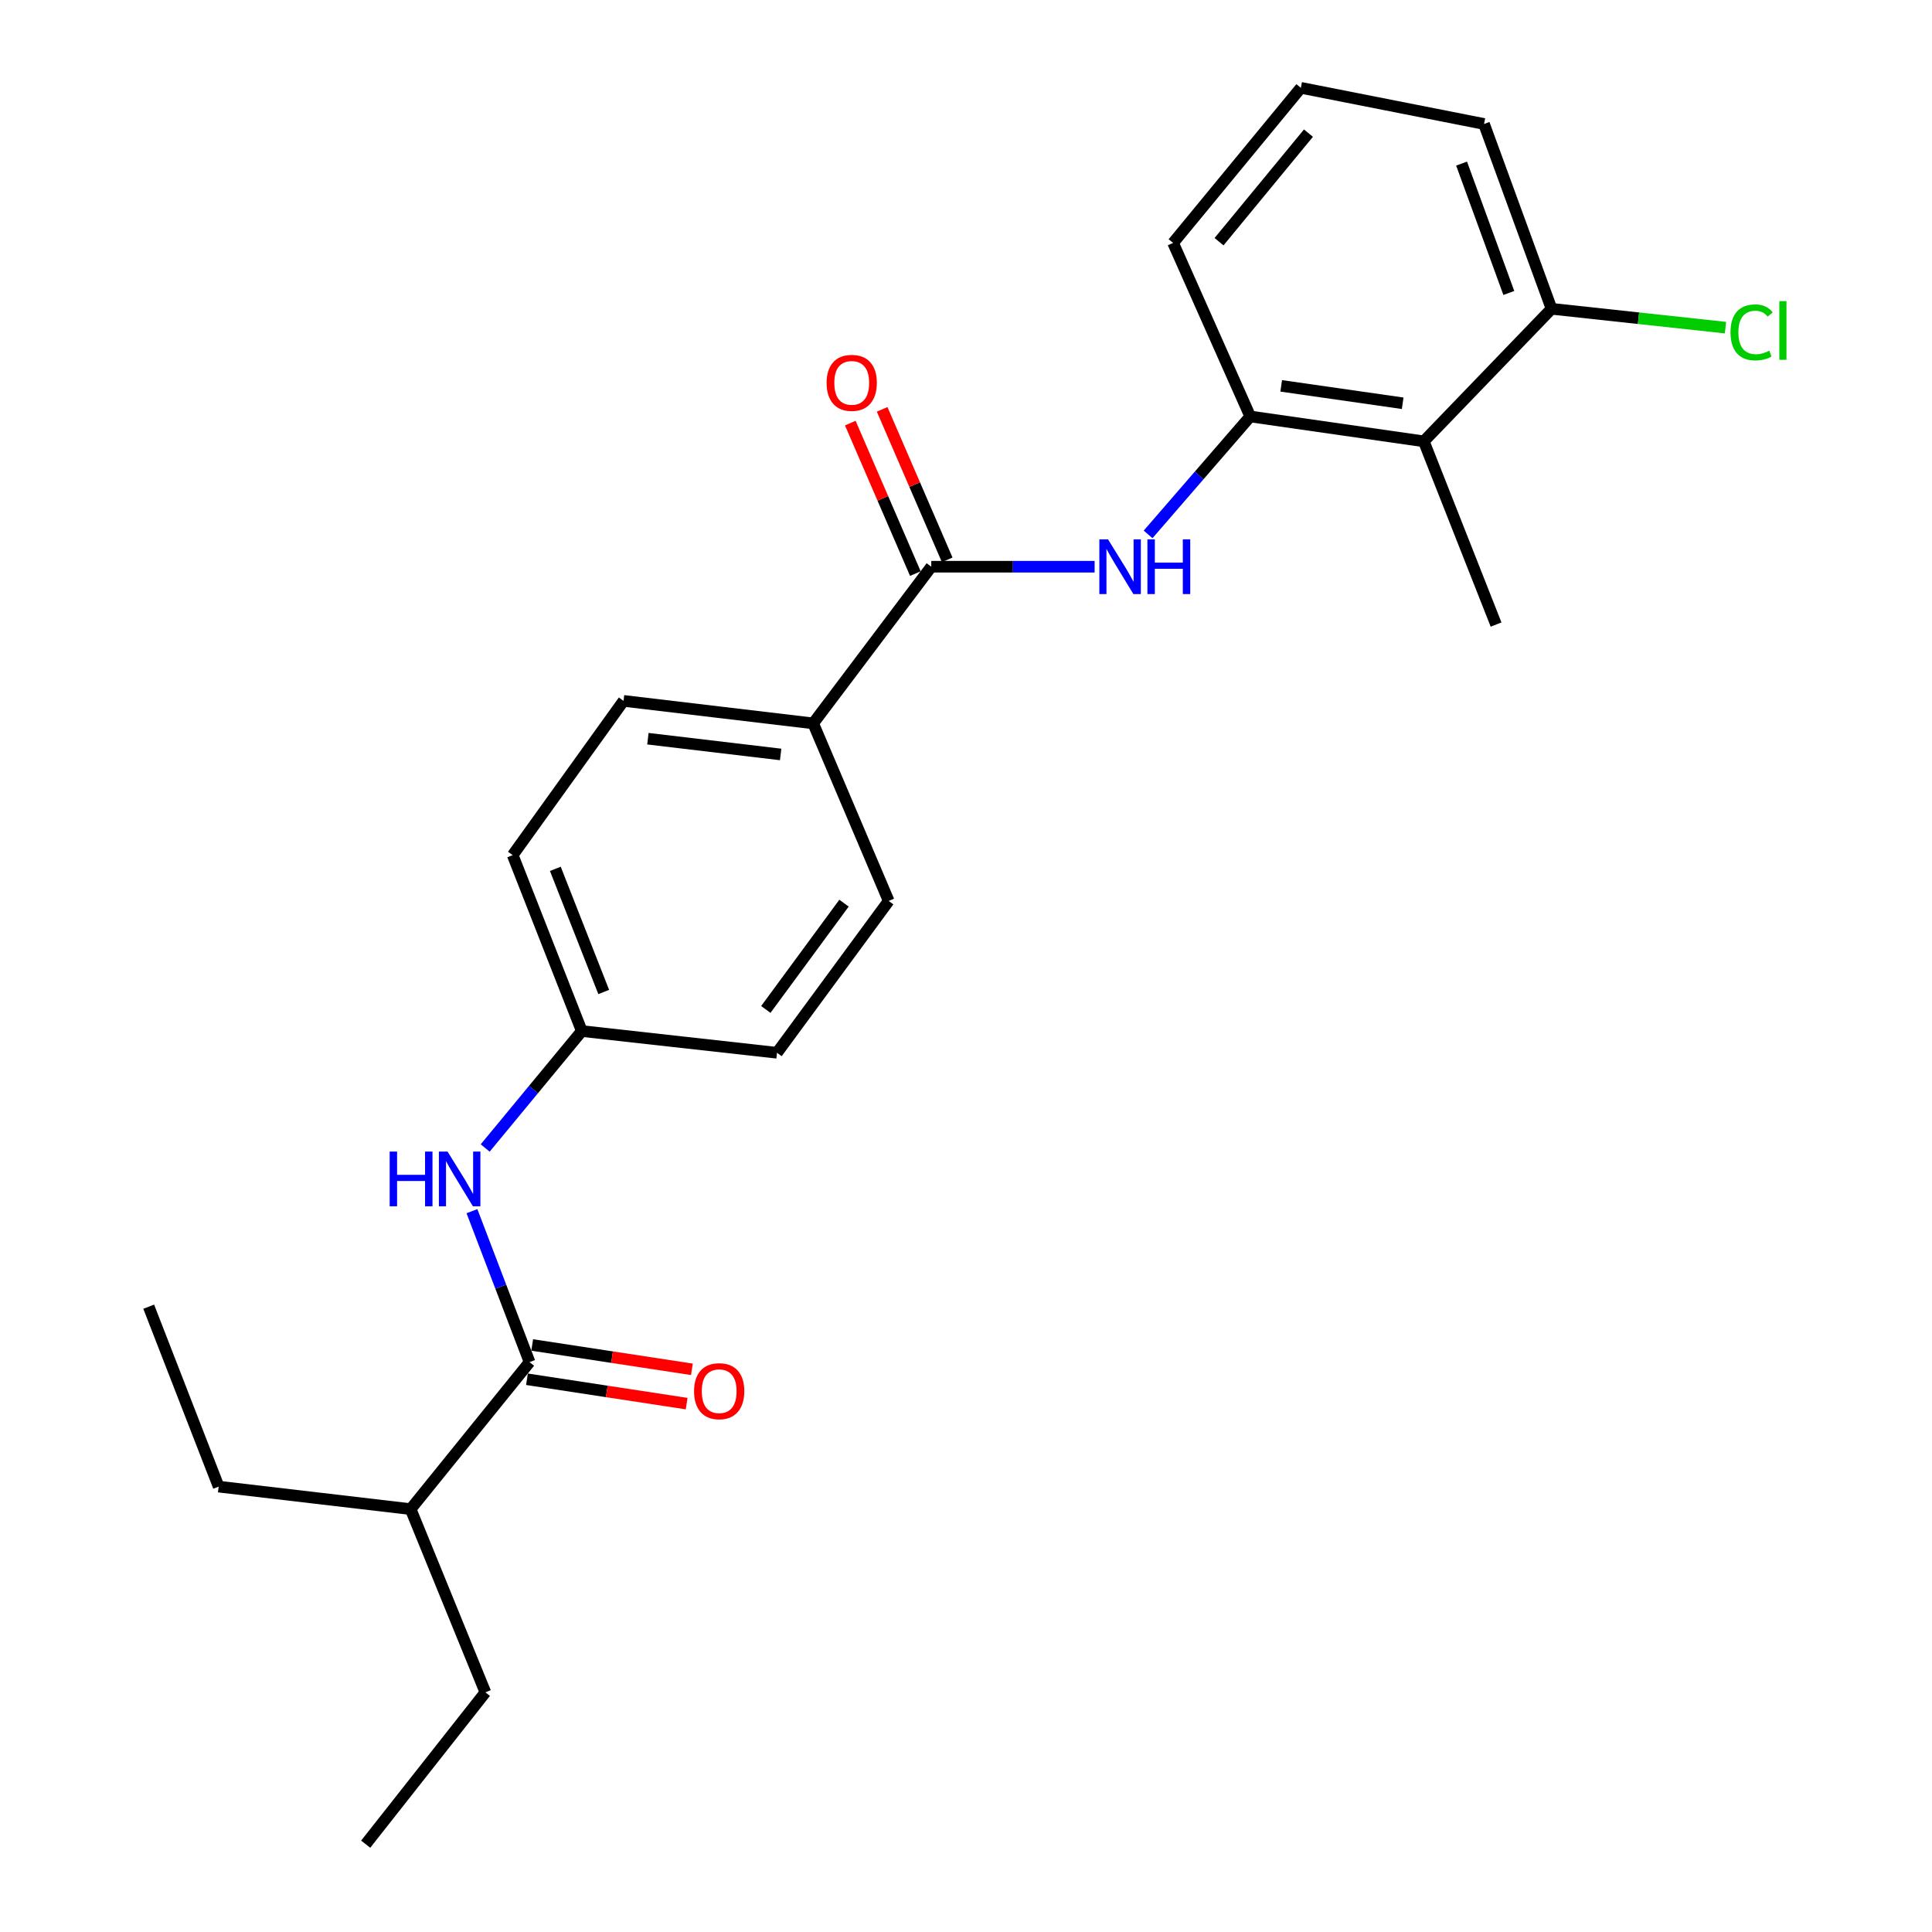 <?xml version='1.0' encoding='iso-8859-1'?>
<svg version='1.1' baseProfile='full'
              xmlns='http://www.w3.org/2000/svg'
                      xmlns:rdkit='http://www.rdkit.org/xml'
                      xmlns:xlink='http://www.w3.org/1999/xlink'
                  xml:space='preserve'
width='1000px' height='1000px' viewBox='0 0 1000 1000'>
<!-- END OF HEADER -->
<rect style='opacity:1.0;fill:#FFFFFF;stroke:none' width='1000' height='1000' x='0' y='0'> </rect>
<path class='bond-0' d='M 482.025,293.329 L 524.303,293.329' style='fill:none;fill-rule:evenodd;stroke:#000000;stroke-width:6px;stroke-linecap:butt;stroke-linejoin:miter;stroke-opacity:1' />
<path class='bond-0' d='M 524.303,293.329 L 566.581,293.329' style='fill:none;fill-rule:evenodd;stroke:#0000FF;stroke-width:6px;stroke-linecap:butt;stroke-linejoin:miter;stroke-opacity:1' />
<path class='bond-5' d='M 482.025,293.329 L 420.902,374.422' style='fill:none;fill-rule:evenodd;stroke:#000000;stroke-width:6px;stroke-linecap:butt;stroke-linejoin:miter;stroke-opacity:1' />
<path class='bond-7' d='M 490.265,289.767 L 473.429,250.821' style='fill:none;fill-rule:evenodd;stroke:#000000;stroke-width:6px;stroke-linecap:butt;stroke-linejoin:miter;stroke-opacity:1' />
<path class='bond-7' d='M 473.429,250.821 L 456.593,211.876' style='fill:none;fill-rule:evenodd;stroke:#FF0000;stroke-width:6px;stroke-linecap:butt;stroke-linejoin:miter;stroke-opacity:1' />
<path class='bond-7' d='M 473.785,296.892 L 456.949,257.946' style='fill:none;fill-rule:evenodd;stroke:#000000;stroke-width:6px;stroke-linecap:butt;stroke-linejoin:miter;stroke-opacity:1' />
<path class='bond-7' d='M 456.949,257.946 L 440.113,219' style='fill:none;fill-rule:evenodd;stroke:#FF0000;stroke-width:6px;stroke-linecap:butt;stroke-linejoin:miter;stroke-opacity:1' />
<path class='bond-2' d='M 594.256,276.597 L 620.689,246.078' style='fill:none;fill-rule:evenodd;stroke:#0000FF;stroke-width:6px;stroke-linecap:butt;stroke-linejoin:miter;stroke-opacity:1' />
<path class='bond-2' d='M 620.689,246.078 L 647.122,215.559' style='fill:none;fill-rule:evenodd;stroke:#000000;stroke-width:6px;stroke-linecap:butt;stroke-linejoin:miter;stroke-opacity:1' />
<path class='bond-1' d='M 274.108,705.025 L 259.196,665.965' style='fill:none;fill-rule:evenodd;stroke:#000000;stroke-width:6px;stroke-linecap:butt;stroke-linejoin:miter;stroke-opacity:1' />
<path class='bond-1' d='M 259.196,665.965 L 244.285,626.905' style='fill:none;fill-rule:evenodd;stroke:#0000FF;stroke-width:6px;stroke-linecap:butt;stroke-linejoin:miter;stroke-opacity:1' />
<path class='bond-8' d='M 272.754,713.899 L 314.082,720.204' style='fill:none;fill-rule:evenodd;stroke:#000000;stroke-width:6px;stroke-linecap:butt;stroke-linejoin:miter;stroke-opacity:1' />
<path class='bond-8' d='M 314.082,720.204 L 355.411,726.509' style='fill:none;fill-rule:evenodd;stroke:#FF0000;stroke-width:6px;stroke-linecap:butt;stroke-linejoin:miter;stroke-opacity:1' />
<path class='bond-8' d='M 275.462,696.15 L 316.79,702.455' style='fill:none;fill-rule:evenodd;stroke:#000000;stroke-width:6px;stroke-linecap:butt;stroke-linejoin:miter;stroke-opacity:1' />
<path class='bond-8' d='M 316.79,702.455 L 358.118,708.76' style='fill:none;fill-rule:evenodd;stroke:#FF0000;stroke-width:6px;stroke-linecap:butt;stroke-linejoin:miter;stroke-opacity:1' />
<path class='bond-12' d='M 274.108,705.025 L 212.545,781.12' style='fill:none;fill-rule:evenodd;stroke:#000000;stroke-width:6px;stroke-linecap:butt;stroke-linejoin:miter;stroke-opacity:1' />
<path class='bond-3' d='M 647.122,215.559 L 736.952,228.436' style='fill:none;fill-rule:evenodd;stroke:#000000;stroke-width:6px;stroke-linecap:butt;stroke-linejoin:miter;stroke-opacity:1' />
<path class='bond-3' d='M 663.144,199.718 L 726.025,208.732' style='fill:none;fill-rule:evenodd;stroke:#000000;stroke-width:6px;stroke-linecap:butt;stroke-linejoin:miter;stroke-opacity:1' />
<path class='bond-16' d='M 647.122,215.559 L 607.194,125.729' style='fill:none;fill-rule:evenodd;stroke:#000000;stroke-width:6px;stroke-linecap:butt;stroke-linejoin:miter;stroke-opacity:1' />
<path class='bond-6' d='M 736.952,228.436 L 803.073,159.832' style='fill:none;fill-rule:evenodd;stroke:#000000;stroke-width:6px;stroke-linecap:butt;stroke-linejoin:miter;stroke-opacity:1' />
<path class='bond-17' d='M 736.952,228.436 L 774.366,323.273' style='fill:none;fill-rule:evenodd;stroke:#000000;stroke-width:6px;stroke-linecap:butt;stroke-linejoin:miter;stroke-opacity:1' />
<path class='bond-4' d='M 251.132,594.203 L 276.135,563.939' style='fill:none;fill-rule:evenodd;stroke:#0000FF;stroke-width:6px;stroke-linecap:butt;stroke-linejoin:miter;stroke-opacity:1' />
<path class='bond-4' d='M 276.135,563.939 L 301.138,533.674' style='fill:none;fill-rule:evenodd;stroke:#000000;stroke-width:6px;stroke-linecap:butt;stroke-linejoin:miter;stroke-opacity:1' />
<path class='bond-9' d='M 420.902,374.422 L 322.743,362.772' style='fill:none;fill-rule:evenodd;stroke:#000000;stroke-width:6px;stroke-linecap:butt;stroke-linejoin:miter;stroke-opacity:1' />
<path class='bond-9' d='M 404.062,390.503 L 335.351,382.348' style='fill:none;fill-rule:evenodd;stroke:#000000;stroke-width:6px;stroke-linecap:butt;stroke-linejoin:miter;stroke-opacity:1' />
<path class='bond-10' d='M 420.902,374.422 L 459.991,466.326' style='fill:none;fill-rule:evenodd;stroke:#000000;stroke-width:6px;stroke-linecap:butt;stroke-linejoin:miter;stroke-opacity:1' />
<path class='bond-13' d='M 803.073,159.832 L 848.088,164.709' style='fill:none;fill-rule:evenodd;stroke:#000000;stroke-width:6px;stroke-linecap:butt;stroke-linejoin:miter;stroke-opacity:1' />
<path class='bond-13' d='M 848.088,164.709 L 893.103,169.587' style='fill:none;fill-rule:evenodd;stroke:#00CC00;stroke-width:6px;stroke-linecap:butt;stroke-linejoin:miter;stroke-opacity:1' />
<path class='bond-25' d='M 803.073,159.832 L 768.132,64.167' style='fill:none;fill-rule:evenodd;stroke:#000000;stroke-width:6px;stroke-linecap:butt;stroke-linejoin:miter;stroke-opacity:1' />
<path class='bond-25' d='M 780.967,151.641 L 756.509,84.676' style='fill:none;fill-rule:evenodd;stroke:#000000;stroke-width:6px;stroke-linecap:butt;stroke-linejoin:miter;stroke-opacity:1' />
<path class='bond-15' d='M 322.743,362.772 L 265.37,442.617' style='fill:none;fill-rule:evenodd;stroke:#000000;stroke-width:6px;stroke-linecap:butt;stroke-linejoin:miter;stroke-opacity:1' />
<path class='bond-14' d='M 459.991,466.326 L 402.18,544.915' style='fill:none;fill-rule:evenodd;stroke:#000000;stroke-width:6px;stroke-linecap:butt;stroke-linejoin:miter;stroke-opacity:1' />
<path class='bond-14' d='M 436.857,467.476 L 396.389,522.488' style='fill:none;fill-rule:evenodd;stroke:#000000;stroke-width:6px;stroke-linecap:butt;stroke-linejoin:miter;stroke-opacity:1' />
<path class='bond-11' d='M 301.138,533.674 L 402.18,544.915' style='fill:none;fill-rule:evenodd;stroke:#000000;stroke-width:6px;stroke-linecap:butt;stroke-linejoin:miter;stroke-opacity:1' />
<path class='bond-24' d='M 301.138,533.674 L 265.37,442.617' style='fill:none;fill-rule:evenodd;stroke:#000000;stroke-width:6px;stroke-linecap:butt;stroke-linejoin:miter;stroke-opacity:1' />
<path class='bond-24' d='M 312.484,513.451 L 287.446,449.711' style='fill:none;fill-rule:evenodd;stroke:#000000;stroke-width:6px;stroke-linecap:butt;stroke-linejoin:miter;stroke-opacity:1' />
<path class='bond-20' d='M 212.545,781.12 L 113.17,769.47' style='fill:none;fill-rule:evenodd;stroke:#000000;stroke-width:6px;stroke-linecap:butt;stroke-linejoin:miter;stroke-opacity:1' />
<path class='bond-21' d='M 212.545,781.12 L 251.236,875.947' style='fill:none;fill-rule:evenodd;stroke:#000000;stroke-width:6px;stroke-linecap:butt;stroke-linejoin:miter;stroke-opacity:1' />
<path class='bond-18' d='M 607.194,125.729 L 673.315,45.455' style='fill:none;fill-rule:evenodd;stroke:#000000;stroke-width:6px;stroke-linecap:butt;stroke-linejoin:miter;stroke-opacity:1' />
<path class='bond-18' d='M 630.971,125.102 L 677.255,68.91' style='fill:none;fill-rule:evenodd;stroke:#000000;stroke-width:6px;stroke-linecap:butt;stroke-linejoin:miter;stroke-opacity:1' />
<path class='bond-19' d='M 673.315,45.455 L 768.132,64.167' style='fill:none;fill-rule:evenodd;stroke:#000000;stroke-width:6px;stroke-linecap:butt;stroke-linejoin:miter;stroke-opacity:1' />
<path class='bond-22' d='M 113.17,769.47 L 76.973,676.338' style='fill:none;fill-rule:evenodd;stroke:#000000;stroke-width:6px;stroke-linecap:butt;stroke-linejoin:miter;stroke-opacity:1' />
<path class='bond-23' d='M 251.236,875.947 L 189.275,954.545' style='fill:none;fill-rule:evenodd;stroke:#000000;stroke-width:6px;stroke-linecap:butt;stroke-linejoin:miter;stroke-opacity:1' />
<path  class='atom-1' d='M 573.505 279.169
L 582.785 294.169
Q 583.705 295.649, 585.185 298.329
Q 586.665 301.009, 586.745 301.169
L 586.745 279.169
L 590.505 279.169
L 590.505 307.489
L 586.625 307.489
L 576.665 291.089
Q 575.505 289.169, 574.265 286.969
Q 573.065 284.769, 572.705 284.089
L 572.705 307.489
L 569.025 307.489
L 569.025 279.169
L 573.505 279.169
' fill='#0000FF'/>
<path  class='atom-1' d='M 593.905 279.169
L 597.745 279.169
L 597.745 291.209
L 612.225 291.209
L 612.225 279.169
L 616.065 279.169
L 616.065 307.489
L 612.225 307.489
L 612.225 294.409
L 597.745 294.409
L 597.745 307.489
L 593.905 307.489
L 593.905 279.169
' fill='#0000FF'/>
<path  class='atom-5' d='M 201.69 596.048
L 205.53 596.048
L 205.53 608.088
L 220.01 608.088
L 220.01 596.048
L 223.85 596.048
L 223.85 624.368
L 220.01 624.368
L 220.01 611.288
L 205.53 611.288
L 205.53 624.368
L 201.69 624.368
L 201.69 596.048
' fill='#0000FF'/>
<path  class='atom-5' d='M 231.65 596.048
L 240.93 611.048
Q 241.85 612.528, 243.33 615.208
Q 244.81 617.888, 244.89 618.048
L 244.89 596.048
L 248.65 596.048
L 248.65 624.368
L 244.77 624.368
L 234.81 607.968
Q 233.65 606.048, 232.41 603.848
Q 231.21 601.648, 230.85 600.968
L 230.85 624.368
L 227.17 624.368
L 227.17 596.048
L 231.65 596.048
' fill='#0000FF'/>
<path  class='atom-8' d='M 427.851 198.164
Q 427.851 191.364, 431.211 187.564
Q 434.571 183.764, 440.851 183.764
Q 447.131 183.764, 450.491 187.564
Q 453.851 191.364, 453.851 198.164
Q 453.851 205.044, 450.451 208.964
Q 447.051 212.844, 440.851 212.844
Q 434.611 212.844, 431.211 208.964
Q 427.851 205.084, 427.851 198.164
M 440.851 209.644
Q 445.171 209.644, 447.491 206.764
Q 449.851 203.844, 449.851 198.164
Q 449.851 192.604, 447.491 189.804
Q 445.171 186.964, 440.851 186.964
Q 436.531 186.964, 434.171 189.764
Q 431.851 192.564, 431.851 198.164
Q 431.851 203.884, 434.171 206.764
Q 436.531 209.644, 440.851 209.644
' fill='#FF0000'/>
<path  class='atom-9' d='M 359.246 720.076
Q 359.246 713.276, 362.606 709.476
Q 365.966 705.676, 372.246 705.676
Q 378.526 705.676, 381.886 709.476
Q 385.246 713.276, 385.246 720.076
Q 385.246 726.956, 381.846 730.876
Q 378.446 734.756, 372.246 734.756
Q 366.006 734.756, 362.606 730.876
Q 359.246 726.996, 359.246 720.076
M 372.246 731.556
Q 376.566 731.556, 378.886 728.676
Q 381.246 725.756, 381.246 720.076
Q 381.246 714.516, 378.886 711.716
Q 376.566 708.876, 372.246 708.876
Q 367.926 708.876, 365.566 711.676
Q 363.246 714.476, 363.246 720.076
Q 363.246 725.796, 365.566 728.676
Q 367.926 731.556, 372.246 731.556
' fill='#FF0000'/>
<path  class='atom-14' d='M 895.707 172.033
Q 895.707 164.993, 898.987 161.313
Q 902.307 157.593, 908.587 157.593
Q 914.427 157.593, 917.547 161.713
L 914.907 163.873
Q 912.627 160.873, 908.587 160.873
Q 904.307 160.873, 902.027 163.753
Q 899.787 166.593, 899.787 172.033
Q 899.787 177.633, 902.107 180.513
Q 904.467 183.393, 909.027 183.393
Q 912.147 183.393, 915.787 181.513
L 916.907 184.513
Q 915.427 185.473, 913.187 186.033
Q 910.947 186.593, 908.467 186.593
Q 902.307 186.593, 898.987 182.833
Q 895.707 179.073, 895.707 172.033
' fill='#00CC00'/>
<path  class='atom-14' d='M 920.987 155.873
L 924.667 155.873
L 924.667 186.233
L 920.987 186.233
L 920.987 155.873
' fill='#00CC00'/>
</svg>
